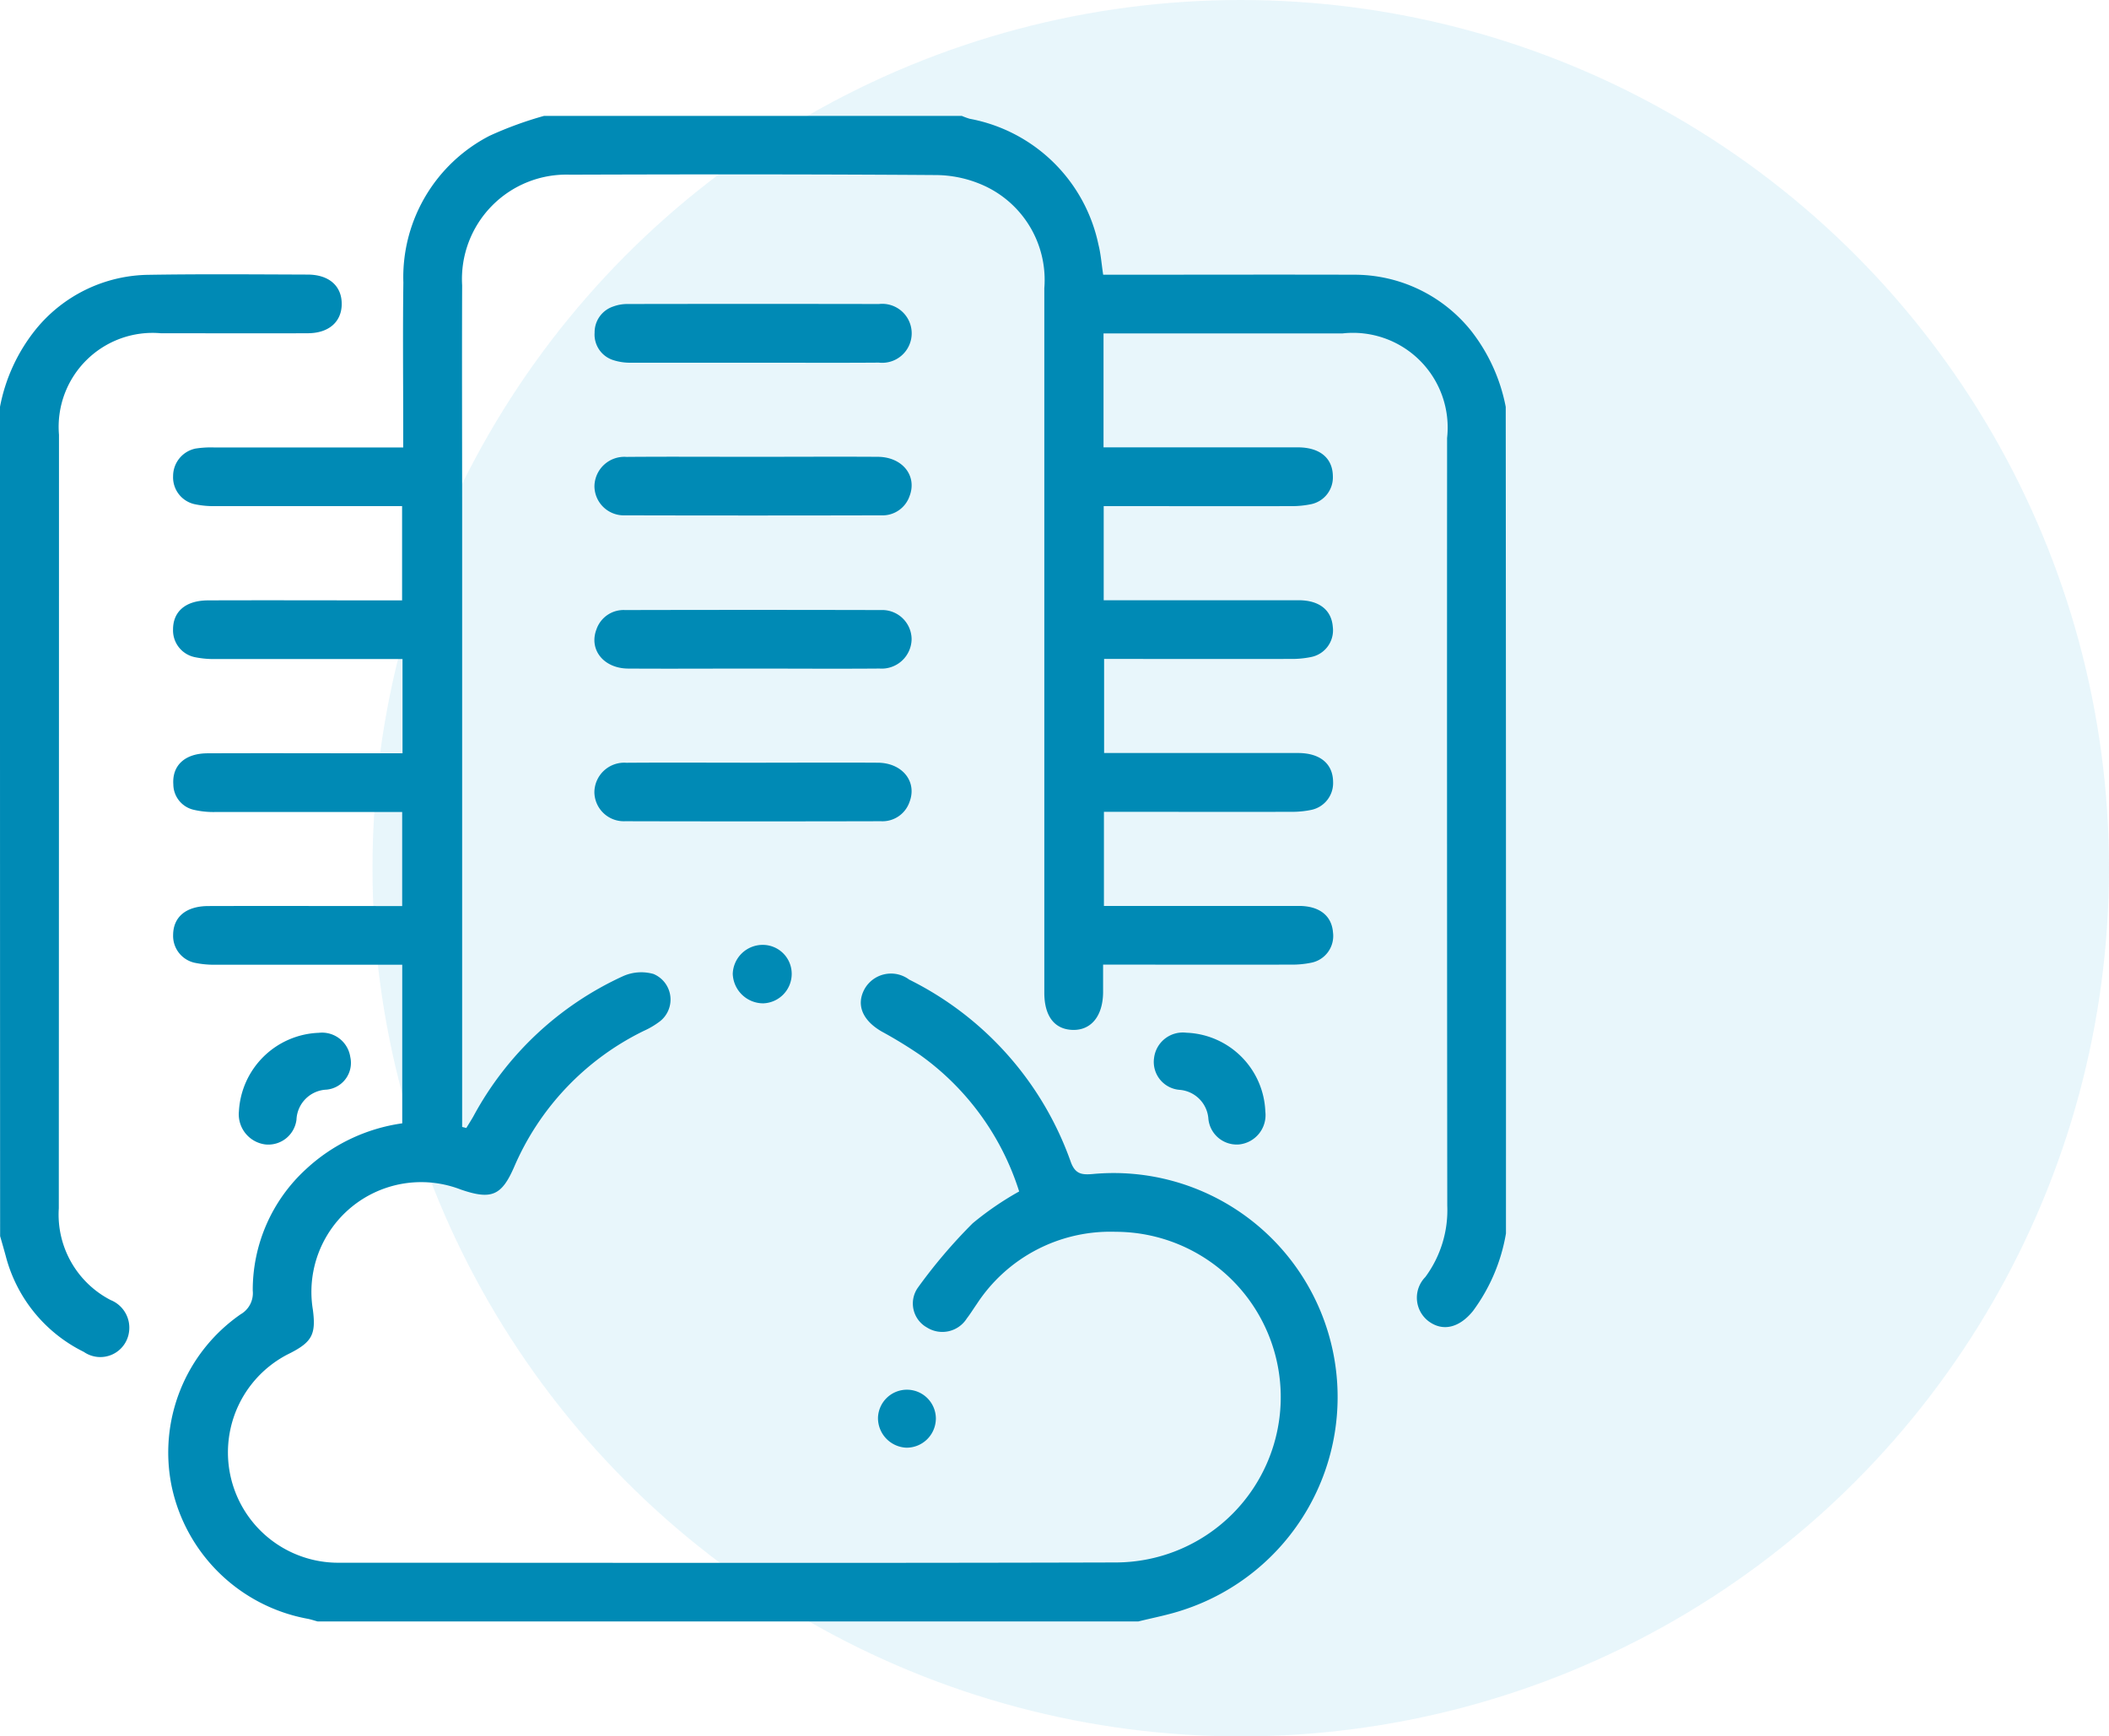 <svg xmlns="http://www.w3.org/2000/svg" width="72.87" height="60" viewBox="0 0 72.87 60">
  <g id="cloud_disruption_icon" transform="translate(-435.442 -1419.853)">
    <circle id="Ellipse_14" data-name="Ellipse 14" cx="30" cy="30" r="30" transform="translate(448.312 1419.853)" fill="#1aa6d2" opacity="0.1"/>
    <g id="Server_Management" data-name="Server Management" transform="translate(385.782 1390.873)">
      <path id="Path_10327" data-name="Path 10327" d="M141.613,71.6a6.255,6.255,0,0,1-1.138,2.678c-.465.578-1.038.728-1.536.357a1.02,1.02,0,0,1-.112-1.528,3.887,3.887,0,0,0,.758-2.469q-.013-13.263-.006-26.525a3.272,3.272,0,0,0-3.621-3.611h-8.25v3.936h.563c2.049,0,4.1,0,6.148,0,.77,0,1.208.376,1.213,1a.946.946,0,0,1-.742.962,3.257,3.257,0,0,1-.7.069c-1.965.005-3.93,0-5.894,0h-.582v3.252h.535c2.067,0,4.133,0,6.2,0,.719,0,1.138.344,1.181.921a.941.941,0,0,1-.761,1.043,3.262,3.262,0,0,1-.7.064c-2.134.005-4.267,0-6.441,0V55h.551c2.049,0,4.1,0,6.148,0,.77,0,1.208.376,1.213,1a.947.947,0,0,1-.742.963,3.257,3.257,0,0,1-.7.069c-1.965.005-3.93,0-5.894,0h-.582v3.252h.534c2.067,0,4.133,0,6.2,0,.72,0,1.139.344,1.181.921a.941.941,0,0,1-.761,1.043,3.261,3.261,0,0,1-.7.064c-2.134.005-4.267,0-6.483,0,0,.337,0,.65,0,.964-.009.813-.413,1.308-1.047,1.292s-.984-.478-.984-1.287q0-12.17,0-24.339A3.582,3.582,0,0,0,123.59,35.4a4.071,4.071,0,0,0-1.663-.371c-4.217-.03-8.434-.027-12.653-.013a3.608,3.608,0,0,0-3.727,3.823c-.01,2.557,0,5.115,0,7.672V67.921l.144.036c.081-.133.166-.265.243-.4a11.132,11.132,0,0,1,5.17-4.845,1.545,1.545,0,0,1,1.054-.077.957.957,0,0,1,.235,1.627,2.8,2.8,0,0,1-.564.337,9.328,9.328,0,0,0-4.49,4.715c-.432.988-.786,1.132-1.839.77a3.792,3.792,0,0,0-5.111,4.151c.112.846-.028,1.114-.78,1.5a3.812,3.812,0,0,0,1.726,7.244c8.926,0,17.852.017,26.779-.009a5.713,5.713,0,0,0,.008-11.426,5.507,5.507,0,0,0-4.791,2.493c-.116.166-.222.34-.346.5a1,1,0,0,1-1.381.312.949.949,0,0,1-.311-1.374,18.107,18.107,0,0,1,1.894-2.225,10.586,10.586,0,0,1,1.606-1.1,9.2,9.2,0,0,0-3.416-4.711,15.6,15.6,0,0,0-1.34-.819c-.663-.387-.882-.922-.586-1.465a1.049,1.049,0,0,1,1.541-.326,11.2,11.2,0,0,1,5.584,6.3c.154.422.379.451.755.419a7.74,7.74,0,0,1,3.139,15.06c-.507.171-1.038.271-1.559.4H100.553c-.128-.034-.257-.079-.387-.1a5.892,5.892,0,0,1-4.653-4.556,5.812,5.812,0,0,1,2.38-5.957.843.843,0,0,0,.419-.818,5.66,5.66,0,0,1,1.843-4.2,6.142,6.142,0,0,1,3.322-1.581v-5.48h-.584c-1.964,0-3.929,0-5.893,0a3.265,3.265,0,0,1-.7-.069.95.95,0,0,1-.739-.964c.006-.62.446-.992,1.216-.995,2.049-.006,4.1,0,6.147,0h.551V57.038c-2.173,0-4.306,0-6.44,0a2.986,2.986,0,0,1-.753-.074.906.906,0,0,1-.714-.878c-.046-.657.4-1.072,1.178-1.076,2.065-.009,4.132,0,6.2,0h.541V51.753H102.9c-1.964,0-3.929,0-5.893,0a3.263,3.263,0,0,1-.7-.066.944.944,0,0,1-.749-.955c0-.625.436-1,1.2-1.006,2.049-.008,4.1,0,6.147,0h.567V46.469h-.589c-1.964,0-3.929,0-5.893,0a3.106,3.106,0,0,1-.7-.07.95.95,0,0,1-.73-.97.972.972,0,0,1,.768-.948,3.431,3.431,0,0,1,.657-.039q2.972,0,5.943,0h.583v-.619c0-1.693-.018-3.386.005-5.08a5.5,5.5,0,0,1,2.979-5.071,12.7,12.7,0,0,1,1.884-.688h14.431a2.518,2.518,0,0,0,.273.1,5.588,5.588,0,0,1,4.45,4.351c.083.325.105.664.163,1.038h.56c2.69,0,5.382-.008,8.072,0A5.166,5.166,0,0,1,140.4,40.4a6.129,6.129,0,0,1,1.205,2.64Q141.617,57.315,141.613,71.6Z" transform="translate(-39.919)" fill="#008ab5" fill-rule="evenodd"/>
      <path id="Path_10328" data-name="Path 10328" d="M49.66,80.68A6.081,6.081,0,0,1,50.9,78a5.1,5.1,0,0,1,3.9-1.881c1.829-.03,3.658-.014,5.487-.008.747,0,1.19.4,1.18,1.034-.01.6-.447.991-1.169.993-1.693.008-3.388,0-5.081,0a3.247,3.247,0,0,0-3.519,3.508q0,13.364-.006,26.727a3.324,3.324,0,0,0,1.792,3.173,1.03,1.03,0,0,1,.633,1.108,1,1,0,0,1-1.561.683,5.124,5.124,0,0,1-2.7-3.323c-.062-.226-.127-.452-.192-.677Q49.659,95.009,49.66,80.68Z" transform="translate(0 -37.643)" fill="#008ab5" fill-rule="evenodd"/>
      <path id="Path_10329" data-name="Path 10329" d="M216.843,86.182c-1.388,0-2.777,0-4.166,0a1.9,1.9,0,0,1-.647-.093.926.926,0,0,1-.633-.946.938.938,0,0,1,.635-.9,1.4,1.4,0,0,1,.5-.089q4.344-.008,8.687,0a1.019,1.019,0,1,1,0,2.025C219.755,86.19,218.3,86.181,216.843,86.182Z" transform="translate(-141.192 -44.669)" fill="#008ab5" fill-rule="evenodd"/>
      <path id="Path_10330" data-name="Path 10330" d="M216.829,125.737c1.439,0,2.878-.009,4.319,0,.847.008,1.359.658,1.09,1.358a.987.987,0,0,1-.987.664q-4.42.011-8.84,0a1.015,1.015,0,0,1-1.061-1.007,1.033,1.033,0,0,1,1.11-1.012C213.916,125.728,215.372,125.737,216.829,125.737Z" transform="translate(-141.151 -80.972)" fill="#008ab5" fill-rule="evenodd"/>
      <path id="Path_10331" data-name="Path 10331" d="M216.828,169.389c-1.439,0-2.878.009-4.319,0-.847-.008-1.359-.658-1.089-1.358a.99.99,0,0,1,.987-.664q4.42-.011,8.84,0a1.016,1.016,0,0,1,1.061,1.009,1.034,1.034,0,0,1-1.11,1.012C219.741,169.4,218.284,169.389,216.828,169.389Z" transform="translate(-141.15 -117.307)" fill="#008ab5" fill-rule="evenodd"/>
      <path id="Path_10332" data-name="Path 10332" d="M216.82,208.947c1.439,0,2.88-.009,4.319,0,.847.008,1.359.658,1.089,1.358a.989.989,0,0,1-.987.664q-4.42.011-8.84,0a1.017,1.017,0,0,1-1.061-1.009,1.032,1.032,0,0,1,1.11-1.011C213.907,208.938,215.364,208.947,216.82,208.947Z" transform="translate(-141.143 -153.612)" fill="#008ab5" fill-rule="evenodd"/>
      <path id="Path_10333" data-name="Path 10333" d="M367.33,285.172a1.018,1.018,0,0,1-.913,1.133.984.984,0,0,1-1.054-.874,1.082,1.082,0,0,0-1.007-1.014.967.967,0,0,1-.871-1.1,1,1,0,0,1,1.114-.873A2.836,2.836,0,0,1,367.33,285.172Z" transform="translate(-273.95 -217.779)" fill="#008ab5" fill-rule="evenodd"/>
      <path id="Path_10334" data-name="Path 10334" d="M251.016,259.538a1.019,1.019,0,0,1-.99,1.009,1.056,1.056,0,0,1-1.047-1.02,1.034,1.034,0,0,1,1.057-1A1,1,0,0,1,251.016,259.538Z" transform="translate(-174.001 -196.897)" fill="#008ab5" fill-rule="evenodd"/>
      <path id="Path_10335" data-name="Path 10335" d="M290.478,380.42a1.011,1.011,0,0,1-1.025.973,1.025,1.025,0,0,1-.974-1.032,1,1,0,1,1,2,.058Z" transform="translate(-208.483 -302.389)" fill="#008ab5" fill-rule="evenodd"/>
      <path id="Path_10336" data-name="Path 10336" d="M114.637,285.152a2.871,2.871,0,0,1,2.762-2.713.987.987,0,0,1,1.086.837.928.928,0,0,1-.821,1.127,1.084,1.084,0,0,0-1.038,1.038.981.981,0,0,1-1.073.856A1.05,1.05,0,0,1,114.637,285.152Z" transform="translate(-56.722 -217.771)" fill="#008ab5" fill-rule="evenodd"/>
    </g>
  </g>
</svg>
